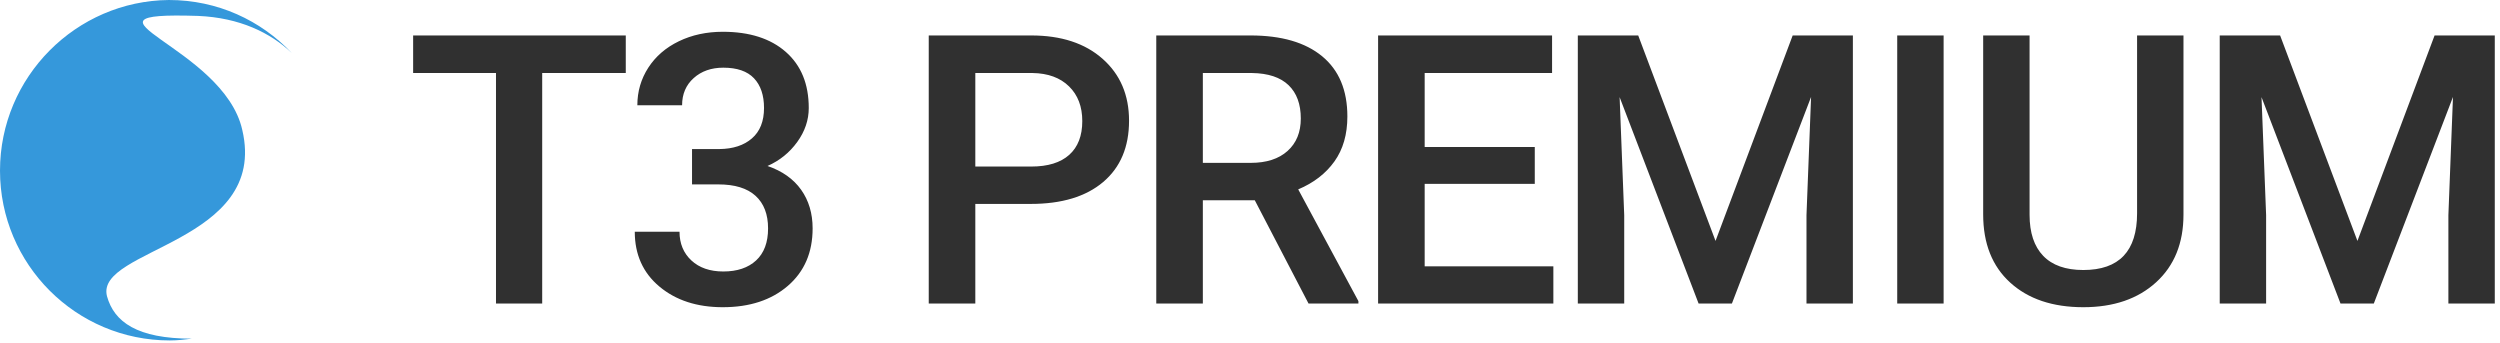 <?xml version="1.0" encoding="UTF-8"?>
<svg width="197px" height="27px" viewBox="0 0 197 27" version="1.1" xmlns="http://www.w3.org/2000/svg" xmlns:xlink="http://www.w3.org/1999/xlink">
    <!-- Generator: Sketch 52.4 (67378) - http://www.bohemiancoding.com/sketch -->
    <title>Logo</title>
    <desc>Created with Sketch.</desc>
    <g id="Page-1" stroke="none" stroke-width="1" fill="none" fill-rule="evenodd">
        <g id="Logo">
            <path d="M49.311,5.754 L42.725,5.754 L42.725,23.917 L39.084,23.917 L39.084,5.754 L32.555,5.754 L32.555,2.794 L49.311,2.794 L49.311,5.754 Z M54.532,11.746 L56.679,11.746 C57.762,11.736 58.621,11.455 59.254,10.904 C59.888,10.353 60.205,9.555 60.205,8.51 C60.205,7.505 59.941,6.724 59.414,6.167 C58.887,5.611 58.082,5.333 56.998,5.333 C56.051,5.333 55.272,5.606 54.663,6.153 C54.053,6.699 53.749,7.413 53.749,8.293 L50.223,8.293 C50.223,7.21 50.511,6.223 51.086,5.333 C51.662,4.443 52.465,3.749 53.495,3.251 C54.525,2.753 55.678,2.504 56.955,2.504 C59.063,2.504 60.72,3.034 61.924,4.093 C63.128,5.152 63.73,6.624 63.73,8.51 C63.73,9.458 63.428,10.35 62.823,11.187 C62.219,12.024 61.438,12.655 60.48,13.08 C61.641,13.477 62.523,14.101 63.128,14.952 C63.732,15.803 64.035,16.818 64.035,17.998 C64.035,19.894 63.384,21.403 62.083,22.525 C60.782,23.647 59.073,24.208 56.955,24.208 C54.924,24.208 53.26,23.666 51.964,22.583 C50.668,21.5 50.02,20.058 50.02,18.26 L53.546,18.26 C53.546,19.188 53.857,19.942 54.481,20.523 C55.105,21.103 55.944,21.393 56.998,21.393 C58.091,21.393 58.952,21.103 59.581,20.523 C60.209,19.942 60.524,19.101 60.524,17.998 C60.524,16.886 60.195,16.03 59.537,15.431 C58.879,14.831 57.903,14.531 56.607,14.531 L54.532,14.531 L54.532,11.746 Z M76.855,16.069 L76.855,23.917 L73.185,23.917 L73.185,2.794 L81.265,2.794 C83.625,2.794 85.499,3.409 86.887,4.637 C88.275,5.865 88.969,7.49 88.969,9.511 C88.969,11.581 88.29,13.192 86.931,14.342 C85.572,15.493 83.669,16.069 81.222,16.069 L76.855,16.069 Z M76.855,13.124 L81.265,13.124 C82.571,13.124 83.567,12.817 84.254,12.203 C84.941,11.588 85.284,10.701 85.284,9.54 C85.284,8.399 84.936,7.488 84.239,6.806 C83.543,6.124 82.586,5.773 81.367,5.754 L76.855,5.754 L76.855,13.124 Z M98.876,15.779 L94.784,15.779 L94.784,23.917 L91.114,23.917 L91.114,2.794 L98.542,2.794 C100.979,2.794 102.86,3.341 104.185,4.434 C105.51,5.527 106.173,7.108 106.173,9.178 C106.173,10.59 105.832,11.772 105.15,12.725 C104.468,13.678 103.518,14.41 102.299,14.923 L107.043,23.729 L107.043,23.917 L103.112,23.917 L98.876,15.779 Z M94.784,12.834 L98.556,12.834 C99.794,12.834 100.762,12.522 101.458,11.898 C102.154,11.274 102.503,10.421 102.503,9.337 C102.503,8.206 102.181,7.33 101.538,6.711 C100.895,6.092 99.935,5.773 98.658,5.754 L94.784,5.754 L94.784,12.834 Z M120.94,14.488 L112.264,14.488 L112.264,20.987 L122.405,20.987 L122.405,23.917 L108.594,23.917 L108.594,2.794 L122.303,2.794 L122.303,5.754 L112.264,5.754 L112.264,11.586 L120.94,11.586 L120.94,14.488 Z M129.091,2.794 L135.184,18.985 L141.263,2.794 L146.007,2.794 L146.007,23.917 L142.351,23.917 L142.351,16.954 L142.713,7.64 L136.475,23.917 L133.849,23.917 L127.626,7.654 L127.988,16.954 L127.988,23.917 L124.332,23.917 L124.332,2.794 L129.091,2.794 Z M153.157,23.917 L149.501,23.917 L149.501,2.794 L153.157,2.794 L153.157,23.917 Z M172.058,2.794 L172.058,16.91 C172.058,19.154 171.34,20.931 169.904,22.242 C168.468,23.552 166.555,24.208 164.166,24.208 C161.748,24.208 159.828,23.562 158.407,22.271 C156.985,20.98 156.274,19.188 156.274,16.896 L156.274,2.794 L159.93,2.794 L159.93,16.925 C159.93,18.337 160.288,19.415 161.003,20.16 C161.719,20.905 162.773,21.277 164.166,21.277 C166.99,21.277 168.402,19.788 168.402,16.809 L168.402,2.794 L172.058,2.794 Z M179.673,2.794 L185.766,18.985 L191.845,2.794 L196.589,2.794 L196.589,23.917 L192.933,23.917 L192.933,16.954 L193.295,7.64 L187.057,23.917 L184.431,23.917 L178.207,7.654 L178.57,16.954 L178.57,23.917 L174.914,23.917 L174.914,2.794 L179.673,2.794 Z" id="T3-PREMIUM-Copy" fill="#303030"/>
            <path d="M8.431,23.343 C7.456,19.58 21.183,19.162 19.092,10.243 C17.629,3.623 4.669,0.906 15.608,1.254 C18.883,1.394 21.322,2.578 22.994,4.181 C20.556,1.603 17.141,0 13.309,0 C5.992,0.07 0,6.062 0,13.448 C0,20.834 5.992,26.827 13.379,26.827 C14.006,26.827 14.563,26.757 15.121,26.687 C10.8,26.687 8.989,25.364 8.431,23.343 Z" id="Path" fill="#3598DB"/>
        </g>
    </g>
</svg>